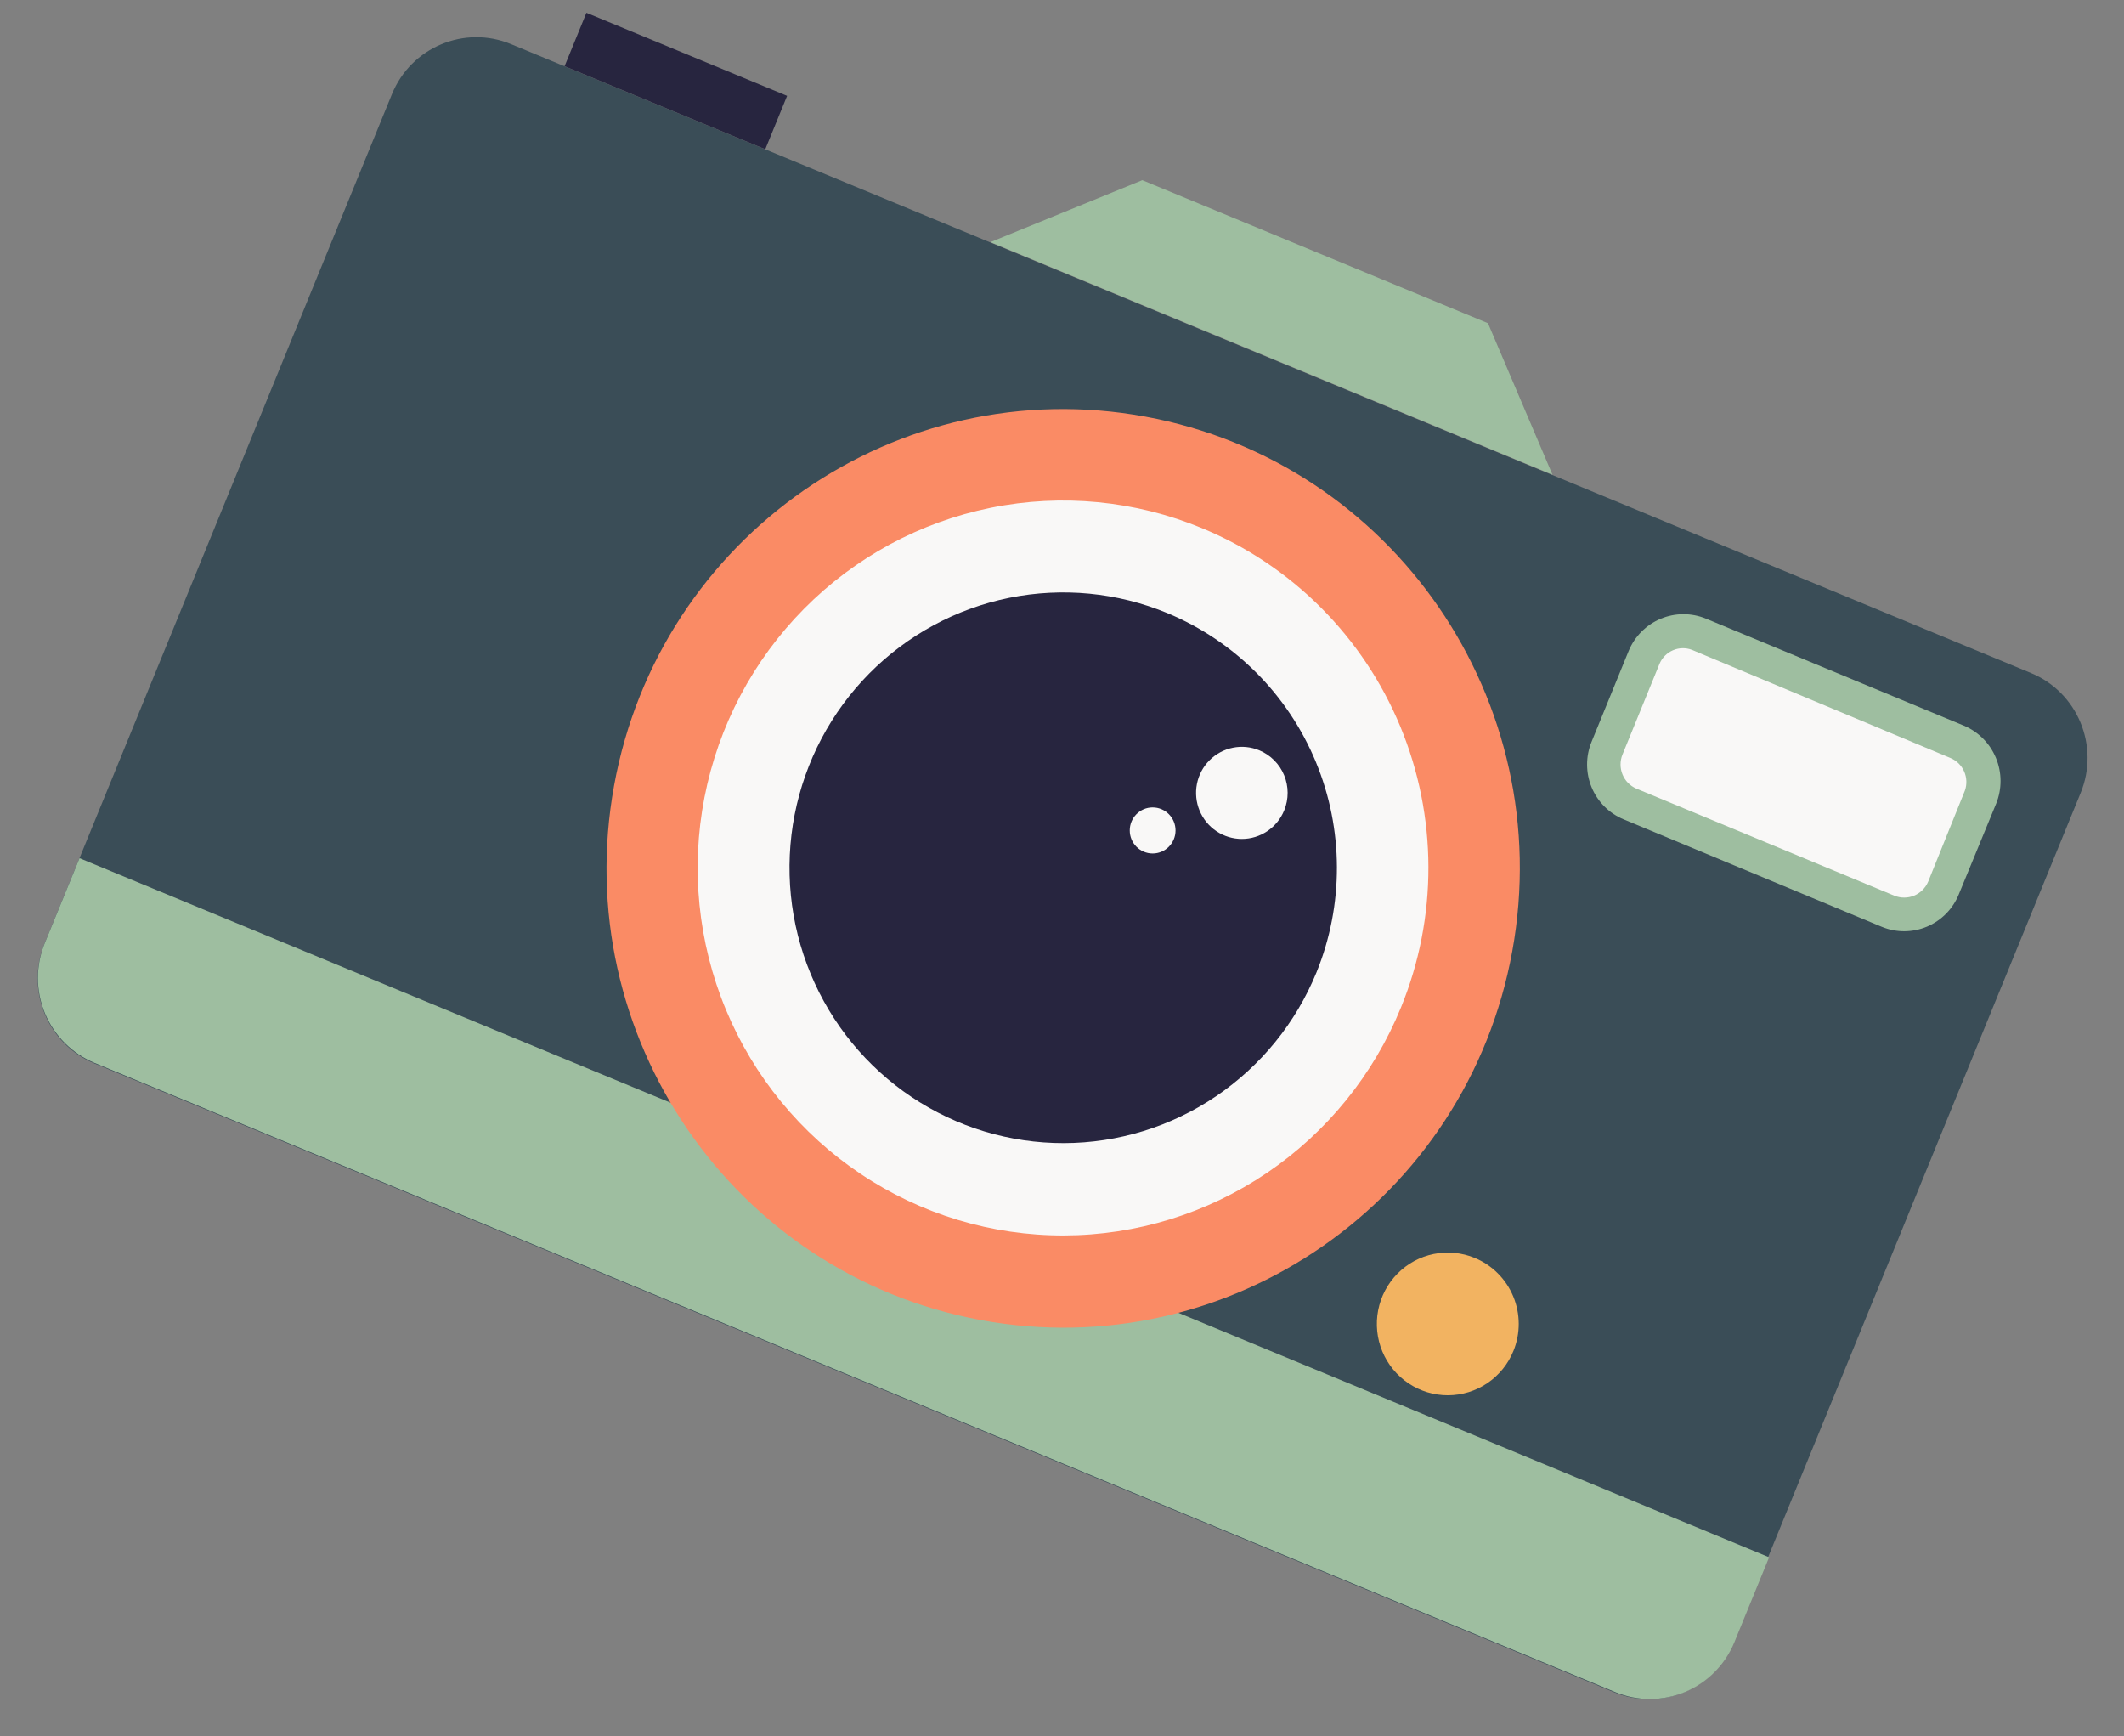 <svg xmlns="http://www.w3.org/2000/svg" width="115" height="94" viewBox="0 0 115 94" fill="none"><rect x="0" y="0" width="115" height="94" fill="#808080" stroke="none"/><g id="Explore Icon"><path id="Vector" d="M109.964 36.435L27.671 2.39C25.147 1.346 22.26 2.557 21.222 5.095L2.413 51.08C1.375 53.617 2.579 56.521 5.103 57.565L87.397 91.61C89.92 92.654 92.807 91.443 93.845 88.905L112.654 42.92C113.692 40.383 112.488 37.479 109.964 36.435Z" fill="#3A4D57"></path><path id="Vector_2" d="M4.305 46.457L95.785 84.302L93.906 88.897C93.407 90.116 92.448 91.086 91.238 91.593C90.029 92.1 88.669 92.104 87.457 91.602L5.115 57.538C3.903 57.036 2.939 56.071 2.434 54.855C1.93 53.639 1.927 52.271 2.425 51.052L4.305 46.457Z" fill="#9EBEA0"></path><path id="Vector_3" d="M81.881 51.484C84.338 37.978 75.443 25.025 62.014 22.554C48.584 20.082 35.704 29.027 33.247 42.534C30.789 56.04 39.684 68.993 53.114 71.464C66.544 73.936 79.423 64.991 81.881 51.484Z" fill="#FA8B65"></path><path id="Vector_4" d="M75.852 54.542C74.366 58.183 71.84 61.298 68.594 63.495C65.347 65.691 61.525 66.869 57.612 66.881C53.7 66.893 49.871 65.737 46.612 63.56C43.352 61.383 40.807 58.283 39.3 54.652C37.793 51.02 37.39 47.021 38.143 43.159C38.897 39.298 40.772 35.748 43.531 32.958C46.291 30.168 49.812 28.265 53.647 27.488C57.483 26.71 61.462 27.095 65.08 28.592C67.483 29.584 69.667 31.042 71.509 32.883C73.35 34.724 74.813 36.912 75.814 39.322C76.814 41.732 77.332 44.317 77.339 46.928C77.346 49.54 76.84 52.127 75.852 54.542Z" fill="#F9F8F7"></path><path id="Vector_5" d="M71.276 52.646C70.161 55.373 68.267 57.706 65.833 59.35C63.4 60.995 60.536 61.876 57.604 61.883C54.672 61.89 51.804 61.023 49.363 59.391C46.921 57.758 45.016 55.435 43.888 52.714C42.759 49.992 42.459 46.995 43.024 44.102C43.59 41.209 44.995 38.55 47.064 36.46C49.132 34.371 51.77 32.945 54.644 32.363C57.518 31.782 60.499 32.07 63.21 33.193C66.842 34.701 69.73 37.596 71.242 41.243C72.754 44.889 72.766 48.99 71.276 52.646Z" fill="#27253F"></path><path id="Vector_6" d="M84.055 25.696L53.625 13.107L61.848 9.754L80.563 17.497L84.055 25.696Z" fill="#9EBEA0"></path><path id="Vector_7" d="M105.966 40.134L91.936 34.33C90.759 33.843 89.412 34.408 88.928 35.592L86.922 40.495C86.438 41.679 87 43.033 88.177 43.52L102.207 49.325C103.384 49.812 104.731 49.247 105.215 48.063L107.221 43.159C107.705 41.976 107.143 40.621 105.966 40.134Z" fill="#F9F8F7"></path><path id="Vector_8" d="M101.882 50.171L87.916 44.359C87.527 44.2 87.173 43.964 86.875 43.667C86.576 43.369 86.339 43.015 86.177 42.626C86.015 42.236 85.931 41.818 85.93 41.395C85.928 40.973 86.01 40.554 86.17 40.163L88.177 35.247C88.502 34.456 89.126 33.827 89.911 33.498C90.697 33.168 91.58 33.166 92.368 33.491L106.334 39.285C107.118 39.616 107.74 40.243 108.067 41.032C108.394 41.821 108.398 42.707 108.08 43.499L106.055 48.415C105.896 48.806 105.662 49.162 105.366 49.462C105.07 49.762 104.718 50.001 104.331 50.164C103.943 50.327 103.527 50.411 103.107 50.413C102.687 50.414 102.271 50.332 101.882 50.171ZM91.599 35.177C91.268 35.054 90.901 35.063 90.576 35.204C90.252 35.344 89.993 35.605 89.853 35.932L87.846 40.848C87.706 41.193 87.706 41.579 87.847 41.924C87.987 42.269 88.256 42.544 88.597 42.691L102.563 48.486C102.906 48.626 103.29 48.626 103.633 48.485C103.976 48.344 104.25 48.073 104.396 47.73L106.386 42.797C106.504 42.461 106.489 42.093 106.347 41.767C106.204 41.441 105.944 41.181 105.618 41.041L91.599 35.177Z" fill="#9EBEA0"></path><path id="Vector_9" d="M69.531 43.868C69.345 44.325 69.028 44.716 68.621 44.991C68.214 45.267 67.734 45.415 67.244 45.416C66.753 45.417 66.273 45.272 65.864 44.999C65.456 44.726 65.137 44.337 64.948 43.881C64.76 43.425 64.71 42.923 64.805 42.439C64.9 41.955 65.136 41.51 65.483 41.161C65.83 40.812 66.272 40.574 66.753 40.478C67.234 40.381 67.733 40.431 68.187 40.62C68.792 40.873 69.274 41.356 69.526 41.965C69.778 42.574 69.779 43.258 69.531 43.868Z" fill="#F9F8F7"></path><path id="Vector_10" d="M62.407 46.203C63.092 46.203 63.647 45.645 63.647 44.957C63.647 44.268 63.092 43.71 62.407 43.71C61.723 43.71 61.168 44.268 61.168 44.957C61.168 45.645 61.723 46.203 62.407 46.203Z" fill="#F9F8F7"></path><path id="Vector_11" d="M42.616 5.19L31.75 0.694L30.568 3.585L41.434 8.08L42.616 5.19Z" fill="#27253F"></path><path id="Vector_12" d="M81.941 73.136C81.653 73.843 81.163 74.448 80.532 74.875C79.902 75.301 79.16 75.53 78.401 75.533C77.641 75.535 76.898 75.311 76.265 74.889C75.632 74.467 75.137 73.865 74.844 73.16C74.551 72.456 74.472 71.679 74.618 70.929C74.764 70.179 75.128 69.49 75.663 68.948C76.198 68.406 76.882 68.036 77.626 67.884C78.371 67.733 79.144 67.807 79.846 68.097C80.788 68.486 81.538 69.235 81.931 70.18C82.324 71.125 82.328 72.188 81.941 73.136Z" fill="#F2B361"></path></g></svg>